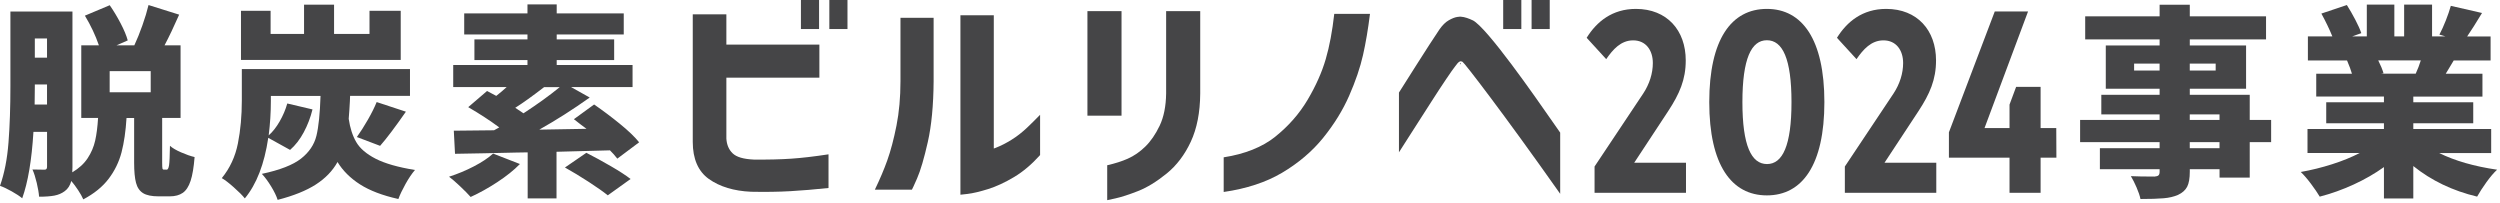 <svg width="357" height="29" viewBox="0 0 357 29" fill="none" xmlns="http://www.w3.org/2000/svg">
<g clip-path="url(#clip0_3761_53372)">
<path d="M23.781 24.241C23.953 24.241 24.07 24.031 24.14 23.612C24.205 23.193 24.247 22.265 24.27 20.821C24.615 21.133 25.141 21.445 25.859 21.757C26.572 22.069 27.215 22.293 27.788 22.428C27.671 23.886 27.485 25.023 27.215 25.829C26.949 26.635 26.577 27.208 26.101 27.539C25.626 27.87 25.006 28.038 24.242 28.038H22.639C21.665 28.038 20.934 27.889 20.44 27.586C19.946 27.283 19.606 26.794 19.424 26.109C19.242 25.429 19.154 24.464 19.154 23.216V16.847H18.068C17.952 18.734 17.714 20.374 17.355 21.753C16.992 23.137 16.377 24.395 15.51 25.536C14.643 26.677 13.437 27.651 11.895 28.471C11.723 28.08 11.48 27.646 11.168 27.171C10.856 26.696 10.525 26.248 10.18 25.843C10.008 26.486 9.695 26.971 9.239 27.301C8.82 27.613 8.33 27.823 7.767 27.93C7.203 28.037 6.476 28.089 5.582 28.089C5.545 27.562 5.433 26.91 5.251 26.132C5.069 25.354 4.864 24.711 4.636 24.203C5.074 24.222 5.647 24.231 6.351 24.231C6.486 24.231 6.579 24.198 6.635 24.128C6.691 24.058 6.719 23.946 6.719 23.793V18.826H4.776C4.529 22.875 3.993 26.038 3.173 28.317C2.828 28.023 2.33 27.693 1.673 27.325C1.016 26.957 0.457 26.691 0 26.538C0.629 24.767 1.034 22.694 1.216 20.318C1.398 17.942 1.486 15.286 1.486 12.342V1.65H10.347V23.878C10.347 24.209 10.338 24.451 10.319 24.609C11.269 24.045 12.006 23.374 12.518 22.592C13.031 21.814 13.389 20.975 13.59 20.081C13.79 19.187 13.93 18.106 14.005 16.838H11.606V6.472H14.122C13.628 5.032 12.957 3.621 12.123 2.237L15.669 0.746C16.223 1.543 16.741 2.405 17.225 3.332C17.71 4.259 18.05 5.07 18.241 5.769L16.638 6.473H19.182C19.583 5.616 19.969 4.661 20.338 3.612C20.711 2.559 21 1.595 21.209 0.719L25.584 2.093C24.838 3.789 24.144 5.247 23.497 6.473H25.785V16.839H23.157V23.175C23.157 23.66 23.171 23.958 23.199 24.065C23.227 24.172 23.297 24.223 23.413 24.223H23.786L23.781 24.241ZM6.715 14.923V12.062H4.973V12.355C4.973 13.464 4.964 14.321 4.945 14.927H6.715V14.922V14.923ZM6.715 5.489H4.973V8.233H6.715V5.489ZM21.521 13.171V10.161H15.66V13.171H21.521Z" fill="#454547"/>
<path d="M49.992 13.697L49.964 14.456C49.945 14.731 49.922 15.122 49.894 15.639C49.866 16.156 49.834 16.599 49.796 16.967C49.987 18.272 50.341 19.376 50.868 20.284C51.39 21.188 52.317 21.985 53.64 22.665C54.963 23.345 56.836 23.881 59.259 24.272C58.821 24.78 58.374 25.441 57.917 26.257C57.46 27.077 57.116 27.795 56.887 28.419C54.618 27.911 52.796 27.217 51.413 26.332C50.029 25.447 48.958 24.38 48.198 23.136C47.495 24.403 46.46 25.47 45.095 26.351C43.73 27.227 41.917 27.958 39.649 28.541C39.477 27.996 39.169 27.358 38.722 26.626C38.275 25.894 37.832 25.298 37.394 24.828C39.966 24.283 41.829 23.556 42.985 22.652C44.136 21.748 44.872 20.663 45.184 19.395C45.496 18.128 45.692 16.232 45.771 13.697H38.68V14.4C38.68 16.054 38.573 17.699 38.368 19.334C38.941 18.826 39.463 18.16 39.938 17.335C40.413 16.506 40.777 15.658 41.024 14.777L44.625 15.625C44.341 16.776 43.926 17.861 43.381 18.882C42.836 19.902 42.184 20.746 41.424 21.407L38.307 19.683C37.753 23.419 36.639 26.304 34.962 28.33C34.617 27.901 34.091 27.37 33.373 26.737C32.66 26.103 32.092 25.67 31.672 25.437C32.832 24.016 33.601 22.362 33.974 20.471C34.347 18.584 34.533 16.539 34.533 14.335V9.867H58.546V13.692H49.997L49.992 13.697ZM57.223 1.547V8.559H34.412V1.547H38.642V4.846H43.418V0.666H47.704V4.845H52.764V1.547H57.223ZM50.961 19.568C51.474 18.846 52 18.026 52.531 17.099C53.062 16.172 53.481 15.333 53.789 14.574L57.963 15.948C56.402 18.189 55.172 19.815 54.278 20.826L50.961 19.568Z" fill="#454547"/>
<path d="M74.24 23.426C73.383 24.302 72.306 25.164 71.011 26.012C69.716 26.86 68.449 27.563 67.209 28.127C66.827 27.698 66.324 27.186 65.695 26.594C65.066 26.002 64.544 25.546 64.125 25.234C65.346 24.843 66.524 24.353 67.671 23.757C68.812 23.165 69.73 22.555 70.415 21.931L74.245 23.422L74.24 23.426ZM88.161 22.666C87.816 22.219 87.467 21.818 87.103 21.469L79.471 21.674V28.332H75.352V21.758L73.665 21.786C70.483 21.865 67.585 21.921 64.976 21.963L64.804 18.664C65.815 18.664 67.73 18.645 70.549 18.603L71.294 18.193C69.98 17.219 68.503 16.255 66.863 15.3L69.551 12.994L70.865 13.693C71.34 13.325 71.839 12.906 72.351 12.435H64.719V9.281H75.323V8.577H67.747V5.628H75.323V4.924H66.289V1.915H75.323V0.629H79.497V1.915H89.071V4.925H79.497V5.629H87.702V8.578H79.497V9.282H90.329V12.436H81.551L84.211 13.927C81.83 15.623 79.426 17.151 77.008 18.512L83.754 18.395L82.925 17.78L81.951 17.021L84.84 14.92C86.079 15.777 87.305 16.695 88.511 17.678C89.722 18.661 90.64 19.542 91.269 20.32L88.152 22.654L88.157 22.668L88.161 22.666ZM77.697 12.444C76.001 13.749 74.627 14.732 73.578 15.393C73.862 15.57 74.254 15.831 74.752 16.18C76.751 14.876 78.479 13.632 79.928 12.444H77.697ZM83.73 21.818C84.871 22.4 86.041 23.039 87.234 23.733C88.427 24.423 89.363 25.033 90.048 25.559L86.791 27.893C86.162 27.385 85.258 26.747 84.075 25.978C82.892 25.209 81.759 24.524 80.674 23.919L83.735 21.818H83.73Z" fill="#454547"/>
<path d="M324.318 20.295H321.262V25.359H316.952V24.166H312.703V24.515C312.703 25.465 312.577 26.183 312.326 26.668C312.074 27.153 311.636 27.544 311.016 27.833C310.434 28.085 309.749 28.248 308.962 28.313C308.174 28.383 307.075 28.416 305.659 28.416C305.561 27.95 305.379 27.4 305.104 26.771C304.834 26.142 304.559 25.601 304.289 25.154C305.085 25.191 306.208 25.214 307.667 25.214C307.937 25.195 308.128 25.135 308.235 25.037C308.342 24.939 308.393 24.767 308.393 24.515V24.166H299.863V21.166H308.393V20.295H297.039V17.122H308.393V16.335H300.068V13.54H308.393V12.669H300.706V6.496H308.393V5.625H297.766V2.336H308.393V0.676H312.703V2.335H323.591V5.624H312.703V6.495H320.74V12.668H312.703V13.539H321.262V17.122H324.318V20.295ZM304.75 10.073H308.389V9.085H304.75V10.073ZM316.398 9.085H312.698V10.073H316.398V9.085ZM312.698 16.335V17.122H316.947V16.335H312.698ZM316.947 21.166V20.295H312.698V21.166H316.947Z" fill="#454547"/>
<path d="M348.287 21.843C350.579 22.971 353.342 23.763 356.585 24.233C356.119 24.662 355.616 25.253 355.07 26.008C354.525 26.767 354.083 27.452 353.733 28.077C350.239 27.243 347.201 25.785 344.62 23.711V28.342H340.427V23.86C339.127 24.792 337.683 25.621 336.103 26.348C334.519 27.075 332.907 27.653 331.258 28.081C330.946 27.559 330.531 26.944 330.005 26.245C329.483 25.546 328.994 24.982 328.551 24.558C330.065 24.288 331.556 23.92 333.019 23.454C334.487 22.988 335.801 22.452 336.965 21.851H329.511V18.417H340.427V17.602H332.185V14.601H340.427V13.786H330.759V10.525H335.856C335.721 10.04 335.488 9.407 335.158 8.633H329.567V5.199H333.061C332.632 4.151 332.111 3.065 331.491 1.938L335.13 0.717C335.535 1.355 335.94 2.054 336.336 2.814C336.732 3.573 337.021 4.212 337.194 4.734L335.884 5.2H337.981V0.658H341.913V5.201H343.311V0.658H347.299V5.201H349.219L348.347 4.94C348.66 4.358 348.962 3.682 349.265 2.918C349.563 2.149 349.806 1.46 349.978 0.835L354.432 1.855C353.579 3.271 352.871 4.39 352.308 5.205H355.657V8.639H350.388L349.251 10.531H354.493V13.792H344.62V14.607H353.179V17.607H344.62V18.422H355.741V21.856H348.287V21.842V21.843ZM339.612 8.625C339.961 9.324 340.213 9.934 340.366 10.461L340.017 10.517H344.965C345.258 9.879 345.501 9.245 345.692 8.625H339.607H339.612Z" fill="#454547"/>
<path d="M116.962 0H114.371V4.147H116.962V0Z" fill="#454547"/>
<path d="M121.02 0H118.43V4.147H121.02V0Z" fill="#454547"/>
<path d="M208.574 8.973L208.457 9.141C208.499 9.169 208.541 9.169 208.579 9.174H208.569L208.602 9.001L208.574 8.973Z" fill="#454547"/>
<path d="M124.93 27.083H130.222C130.297 26.948 130.483 26.57 130.954 25.49C131.448 24.363 131.965 22.606 132.491 20.277C133.018 17.947 133.297 15.036 133.321 11.62V2.539H128.587V11.624C128.587 13.898 128.396 16.018 128.019 17.928C127.641 19.838 127.199 21.515 126.7 22.913C126.234 24.218 125.638 25.62 124.93 27.083Z" fill="#454547"/>
<path d="M146.629 18.267C145.939 18.915 145.208 19.488 144.448 19.958C143.693 20.429 142.939 20.815 142.198 21.104L141.914 21.211V2.18H137.148V27.805C137.306 27.791 137.599 27.763 138.159 27.693C138.946 27.6 139.938 27.362 141.103 26.999C142.263 26.636 143.512 26.058 144.807 25.284C146.084 24.525 147.332 23.467 148.525 22.144V16.39C147.84 17.094 147.202 17.727 146.624 18.272L146.629 18.267Z" fill="#454547"/>
<path d="M161.054 22.657C160.225 23.025 159.237 23.342 158.109 23.598V28.583C158.296 28.546 158.636 28.471 159.256 28.336C160.127 28.145 161.222 27.791 162.512 27.283C163.794 26.78 165.168 25.941 166.598 24.781C168.019 23.63 169.184 22.097 170.051 20.224C170.922 18.351 171.374 16.045 171.392 13.357V1.594H166.524V13.358C166.5 15.17 166.188 16.713 165.601 17.947C165.014 19.172 164.325 20.179 163.547 20.933C162.773 21.688 161.93 22.27 161.049 22.657H161.054Z" fill="#454547"/>
<path d="M160.154 1.59H155.285V16.518H160.154V1.59Z" fill="#454547"/>
<path d="M182.113 19.521C180.254 21.003 177.775 21.995 174.742 22.466V27.414C177.985 26.948 180.785 26.03 183.068 24.679C185.412 23.291 187.387 21.613 188.943 19.689C190.504 17.76 191.757 15.733 192.661 13.669C193.57 11.6 194.24 9.639 194.641 7.85C195.032 6.121 195.363 4.151 195.633 1.984H190.532C190.257 4.439 189.852 6.61 189.316 8.441C188.771 10.323 187.895 12.28 186.721 14.26C185.542 16.249 183.99 18.015 182.104 19.52L182.113 19.521Z" fill="#454547"/>
<path d="M103.725 2.051H98.926V20.263C98.926 22.69 99.699 24.47 101.223 25.556C102.774 26.66 104.801 27.275 107.247 27.382C109.302 27.424 111.198 27.396 112.884 27.298C114.529 27.205 116.355 27.051 118.312 26.846V22.038C116.299 22.346 114.52 22.555 113.01 22.658C111.454 22.765 109.646 22.807 107.643 22.788C106.161 22.718 105.178 22.429 104.624 21.898C104.074 21.372 103.776 20.659 103.725 19.783V11.094H117.008V6.37H103.725V2.051Z" fill="#454547"/>
<path d="M210.304 2.903C209.805 2.665 209.2 2.418 208.561 2.377H208.477C208.417 2.377 208.3 2.391 208.077 2.424C207.751 2.475 207.35 2.629 206.893 2.89C206.437 3.146 205.989 3.584 205.565 4.185C205.216 4.702 204.722 5.457 204.084 6.435C203.45 7.413 202.798 8.429 202.141 9.473C201.489 10.507 200.697 11.756 199.77 13.219V21.75C200.049 21.307 200.515 20.576 201.298 19.36L204.391 14.533C205.202 13.266 205.896 12.203 206.516 11.29C207.15 10.349 207.564 9.762 207.783 9.492C208.109 9.04 208.24 8.919 208.319 8.863C208.394 8.812 208.477 8.756 208.566 8.751H208.589C208.664 8.751 208.748 8.784 208.85 8.826C209.078 8.924 214.53 15.959 222.795 27.677V18.941C222.576 18.638 222.217 18.121 221.756 17.455C219.184 13.756 212.349 3.93 210.304 2.895V2.903Z" fill="#454547"/>
<path d="M217.247 0H214.656V4.147H217.247V0Z" fill="#454547"/>
<path d="M221.301 0H218.711V4.147H221.301V0Z" fill="#454547"/>
<path d="M226.577 5.395C228.001 3.102 230.221 1.271 233.604 1.271C238.042 1.271 240.724 4.322 240.724 8.631C240.724 11.368 239.836 13.402 238.209 15.88L233.363 23.241H240.76V27.532H227.703V23.777L234.657 13.347C235.545 11.996 236.025 10.48 236.025 9C236.025 7.188 235.045 5.764 233.214 5.764C231.457 5.764 230.328 7.058 229.367 8.446L226.574 5.394L226.577 5.395Z" fill="#454547"/>
<path d="M260.522 14.586C260.522 23.537 257.378 27.901 252.311 27.901C247.244 27.901 244.082 23.537 244.082 14.586C244.082 5.636 247.226 1.271 252.311 1.271C257.36 1.271 260.522 5.635 260.522 14.586ZM248.816 14.586C248.816 20.8 250.091 23.427 252.33 23.427C254.549 23.427 255.825 20.8 255.825 14.586C255.825 8.372 254.549 5.746 252.311 5.746C250.091 5.746 248.816 8.372 248.816 14.586Z" fill="#454547"/>
<path d="M262.319 5.395C263.743 3.102 265.963 1.271 269.346 1.271C273.784 1.271 276.466 4.322 276.466 8.631C276.466 11.368 275.578 13.402 273.951 15.88L269.105 23.241H276.502V27.532H263.445V23.777L270.399 13.347C271.287 11.996 271.767 10.48 271.767 9C271.767 7.188 270.787 5.764 268.956 5.764C267.199 5.764 266.07 7.058 265.109 8.446L262.316 5.394L262.319 5.395Z" fill="#454547"/>
<path d="M291.398 18.284H293.635L293.654 22.519H291.398V27.531H286.96V22.519H278.305V18.894L284.852 1.639H289.605L283.391 18.284H286.96V14.937L287.903 12.403H291.398V18.284Z" fill="#454547"/>
</g>
<defs>
<clipPath id="clip0_3761_53372">
<rect width="356.585" height="28.584" fill="white"/>
</clipPath>
</defs>
</svg>

